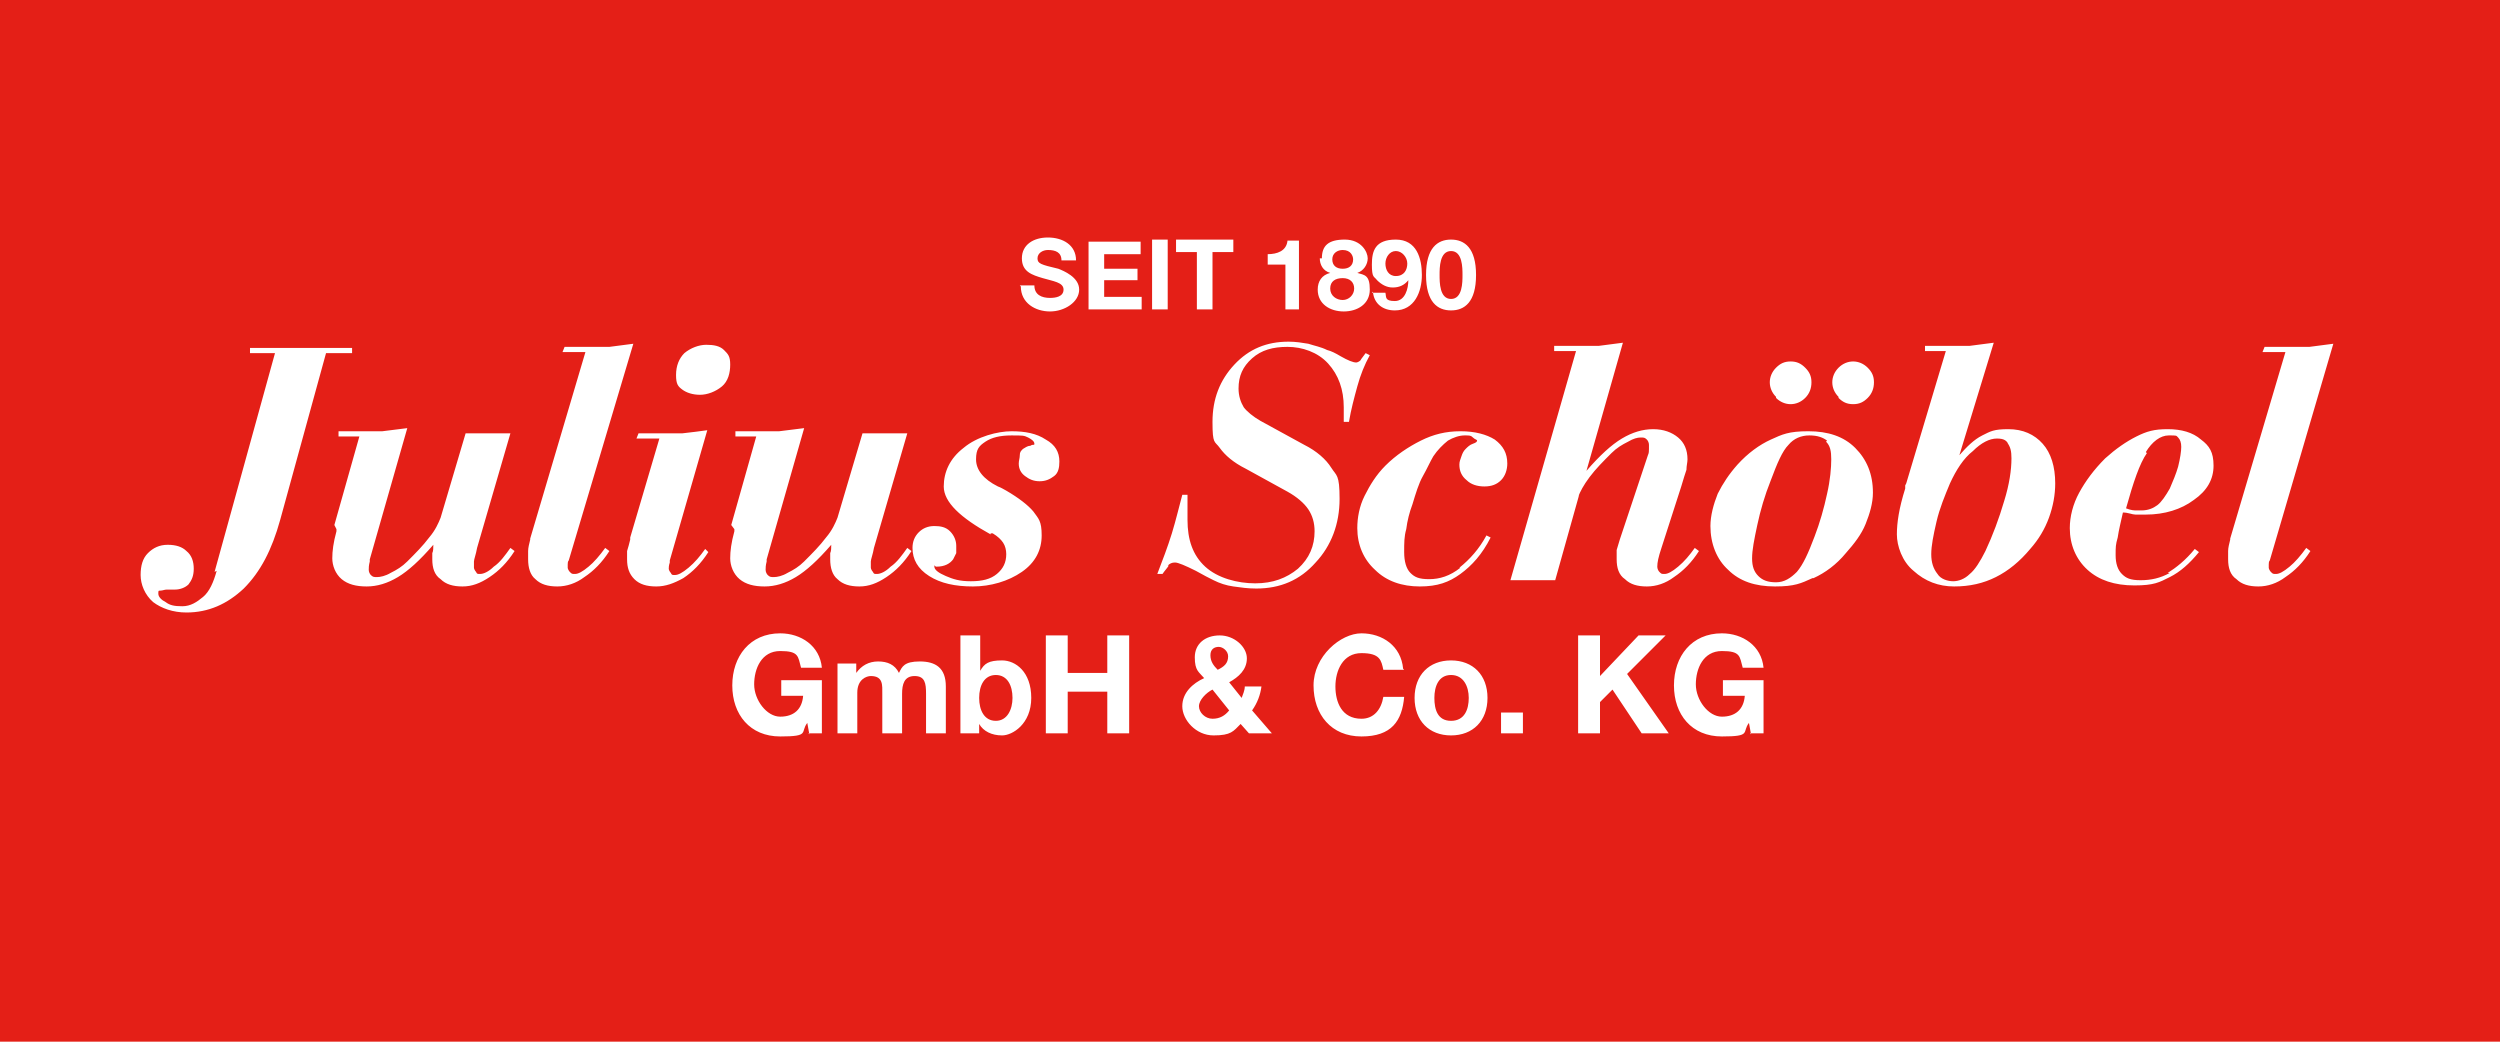 <?xml version="1.0" encoding="UTF-8"?>
<svg xmlns="http://www.w3.org/2000/svg" id="Ebene_1" version="1.1" viewBox="0 0 240 100">
  <defs>
    <style>
      .st0 {
        fill: #e41f17;
      }

      .st1 {
        fill: #fff;
      }
    </style>
  </defs>
  <rect class="st0" x="-.8" y="0" width="240.8" height="100"></rect>
  <path class="st1" d="M214.1,51.8c-.1.4-.2.8-.2,1.1,0,.3,0,.6,0,.8,0,.8.2,1.5.8,1.9.5.5,1.2.7,2.1.7s1.8-.3,2.6-.9c.9-.6,1.7-1.4,2.4-2.5l-.4-.3c-.5.7-1.1,1.4-1.6,1.8-.6.5-1,.7-1.3.7s-.3,0-.5-.2c-.1-.1-.2-.3-.2-.4s0-.2,0-.3c0-.1,0-.3.1-.4l6.1-20.8c-.7.1-1.5.2-2.3.3-.8,0-1.7,0-2.7,0h-1.6l-.2.5h2.2l-5.3,17.9h0ZM208.3,55c-.9.5-1.8.7-2.8.7s-1.4-.2-1.8-.6c-.4-.4-.6-1-.6-1.8s0-1,.2-1.7c.1-.7.3-1.5.5-2.4.5,0,.9.2,1.2.2.4,0,.7,0,1,0,1.8,0,3.4-.5,4.6-1.4,1.3-.9,1.9-2,1.9-3.3s-.4-1.9-1.2-2.5c-.8-.7-1.9-1-3.2-1s-2,.2-3,.7c-1,.5-2,1.2-3,2.1-1.1,1.1-1.9,2.2-2.5,3.3-.6,1.1-.9,2.3-.9,3.4,0,1.6.6,3,1.7,4,1.1,1,2.6,1.5,4.5,1.5s2.4-.3,3.4-.8c1-.5,1.9-1.3,2.8-2.4l-.4-.3c-.9,1.1-1.8,1.8-2.6,2.3M206,43.4c.6-1,1.4-1.6,2.2-1.6s.7,0,.9.2c.2.2.3.5.3.9s-.1,1.1-.3,1.9c-.2.7-.5,1.4-.8,2.1-.4.7-.8,1.3-1.2,1.6-.4.3-.9.5-1.5.5s-.3,0-.5,0c-.2,0-.5,0-1-.2.7-2.5,1.3-4.3,2-5.3M182.9,46.6c0,0,0,.2,0,.3-.6,1.9-.8,3.3-.8,4.4s.5,2.6,1.6,3.5c1.1,1,2.4,1.5,3.9,1.5s2.8-.3,4-.9c1.2-.6,2.3-1.5,3.3-2.7.8-.9,1.4-1.9,1.8-3,.4-1.1.6-2.2.6-3.3,0-1.6-.4-2.9-1.2-3.8s-1.9-1.4-3.3-1.4-1.7.2-2.5.6c-.8.4-1.5,1.1-2.2,1.9l3.3-10.8c-.7.1-1.5.2-2.3.3-.8,0-1.7,0-2.7,0h-1.6v.5c-.1,0,2,0,2,0l-3.8,12.7h0ZM192.7,42.5c.3.4.4.8.4,1.5,0,1.1-.2,2.5-.7,4.1-.5,1.7-1.1,3.3-1.8,4.8-.5,1-1,1.8-1.5,2.2-.5.5-1.1.7-1.6.7s-1.2-.2-1.5-.7c-.4-.5-.6-1.1-.6-1.9s.2-1.8.5-3.1c.3-1.3.8-2.5,1.3-3.7.6-1.3,1.3-2.4,2.2-3.1.8-.8,1.6-1.2,2.3-1.2s.9.2,1.1.5M176.5,38.2c.4.4.8.6,1.4.6s1-.2,1.4-.6.6-.9.6-1.5-.2-1-.6-1.4c-.4-.4-.9-.6-1.4-.6s-1,.2-1.4.6c-.4.4-.6.9-.6,1.4s.2,1,.6,1.4M170.5,38.2c.4.4.9.6,1.4.6s1-.2,1.4-.6c.4-.4.6-.9.6-1.5s-.2-1-.6-1.4c-.4-.4-.8-.6-1.4-.6s-1,.2-1.4.6c-.4.4-.6.9-.6,1.4s.2,1,.6,1.4M174.1,55.5c1.1-.5,2.2-1.3,3.1-2.4.8-.9,1.5-1.8,1.9-2.8.4-1,.7-2,.7-3,0-1.8-.6-3.2-1.7-4.3-1.1-1.1-2.6-1.6-4.5-1.6s-2.5.3-3.6.8c-1.1.5-2.2,1.3-3.2,2.4-.8.9-1.4,1.8-1.9,2.8-.4,1-.7,2.1-.7,3.1,0,1.7.6,3.2,1.7,4.2,1.1,1.1,2.6,1.6,4.5,1.6s2.5-.3,3.6-.8M175.3,42.4c.4.4.5.9.5,1.7s-.1,2-.4,3.3c-.3,1.4-.7,2.8-1.2,4.1-.6,1.6-1.1,2.7-1.7,3.4-.6.6-1.2,1-2,1s-1.3-.2-1.7-.6c-.4-.4-.6-.9-.6-1.7s.2-1.8.5-3.2c.3-1.4.7-2.8,1.3-4.3.6-1.6,1.1-2.8,1.7-3.4.5-.6,1.2-.9,2-.9s1.3.2,1.7.5M151.5,47.7c.2-.5.5-1.1,1.1-1.9s1.3-1.5,2.1-2.3c.5-.5,1-.8,1.6-1.1.5-.3.9-.4,1.2-.4s.4,0,.6.2c.1.1.2.3.2.5s0,.3,0,.4c0,.2,0,.4-.1.6l-2.7,8.1c-.1.3-.2.7-.3,1,0,.3,0,.6,0,.9,0,.8.2,1.5.8,1.9.5.5,1.2.7,2.1.7s1.8-.3,2.6-.9c.9-.6,1.7-1.4,2.4-2.5l-.4-.3c-.5.7-1,1.3-1.6,1.8-.6.5-1,.7-1.3.7s-.3,0-.5-.2c-.1-.1-.2-.3-.2-.5,0-.4.1-.9.4-1.8h0s1.9-5.9,1.9-5.9c.2-.7.4-1.3.5-1.6,0-.4.1-.7.1-1,0-.9-.3-1.6-.9-2.1-.6-.5-1.4-.8-2.4-.8s-2,.3-3,.9c-1,.6-2.1,1.6-3.4,3.1l3.5-12.3c-.7.1-1.5.2-2.3.3-.8,0-1.7,0-2.7,0h-1.6v.5c-.1,0,2.1,0,2.1,0l-6.3,22h4.3l2.3-8.2h0ZM140.2,54.5c-1,.8-2,1.1-3,1.1s-1.4-.2-1.8-.6c-.4-.4-.6-1.1-.6-2s0-1.5.2-2.2c.1-.8.3-1.6.6-2.4.3-1,.6-2,1-2.7s.7-1.4,1-1.9c.4-.6.9-1.1,1.4-1.5.5-.3,1.1-.5,1.6-.5s.6,0,.8.2.4.2.4.3-.1.2-.4.3-.5.3-.7.5c-.2.2-.3.4-.4.7-.1.3-.2.5-.2.8,0,.6.2,1.1.7,1.5.4.4,1,.6,1.7.6s1.2-.2,1.6-.6.6-1,.6-1.6c0-1-.4-1.7-1.2-2.3-.8-.5-1.9-.8-3.3-.8s-2.6.3-3.8.9-2.4,1.4-3.4,2.4c-.9.9-1.5,1.9-2,2.9-.5,1-.7,2.1-.7,3.1,0,1.6.6,3,1.7,4,1.1,1.1,2.6,1.6,4.3,1.6s2.8-.4,3.9-1.2c1.1-.8,2.1-1.9,2.9-3.5l-.4-.2c-.7,1.3-1.6,2.3-2.6,3.1M112.1,54.3c.2-.2.4-.3.7-.3.3,0,1,.3,2,.8.7.4,1.3.7,1.7.9.6.3,1.2.5,1.9.6.7.1,1.4.2,2.2.2,2.3,0,4.2-.8,5.7-2.5,1.5-1.6,2.3-3.7,2.3-6.1s-.3-2.2-.8-3-1.4-1.6-2.6-2.2l-4.2-2.3c-.7-.4-1.3-.9-1.6-1.3-.3-.5-.5-1.1-.5-1.8,0-1.2.4-2.1,1.3-2.9.9-.8,2-1.1,3.4-1.1s2.9.5,3.9,1.6c1,1.1,1.5,2.5,1.5,4.2s0,.4,0,.7c0,.2,0,.5,0,.7h.5c.2-1.2.5-2.3.8-3.4.3-1.1.7-2.1,1.2-3l-.4-.2c-.2.3-.4.5-.5.7-.1.1-.3.2-.4.2-.3,0-.8-.2-1.5-.6-.5-.3-.9-.5-1.3-.6-.6-.3-1.2-.4-1.8-.6-.6-.1-1.2-.2-1.9-.2-2.1,0-3.8.7-5.2,2.2-1.4,1.5-2.1,3.3-2.1,5.5s.2,1.8.7,2.5c.5.7,1.3,1.4,2.5,2l4,2.2c.9.5,1.6,1.1,2,1.7.4.6.6,1.3.6,2.1,0,1.4-.5,2.6-1.6,3.6-1.1.9-2.4,1.4-4.1,1.4s-3.6-.5-4.8-1.6c-1.2-1.1-1.7-2.6-1.7-4.5s0-.8,0-1.7c0-.3,0-.5,0-.7h-.5c-.3,1.1-.6,2.4-1,3.7-.4,1.3-.9,2.6-1.4,3.9h.5c.2-.3.4-.5.6-.8M95.1,51.2h.2c.5.3.8.6,1,.9.2.3.3.7.3,1.1,0,.8-.3,1.4-.9,1.9-.6.5-1.4.7-2.5.7s-1.7-.2-2.4-.5c-.7-.3-1.1-.6-1.1-.9s0,0,.2,0c.8,0,1.3-.3,1.6-.7.1-.2.2-.4.3-.6,0-.2,0-.4,0-.7,0-.5-.2-1-.6-1.4-.4-.4-.9-.5-1.5-.5s-1.1.2-1.5.6c-.4.4-.6.9-.6,1.5,0,1.1.5,2,1.6,2.7,1.1.7,2.5,1,4.2,1s3.4-.5,4.7-1.4,1.9-2.1,1.9-3.5-.3-1.6-.8-2.3c-.5-.6-1.4-1.3-2.6-2-.2-.1-.5-.3-.8-.4-1.4-.7-2.1-1.6-2.1-2.6s.3-1.3.9-1.7,1.4-.6,2.5-.6,1.2,0,1.6.2c.4.2.6.4.6.6s-.1,0-.4.2c-.3,0-.5.2-.7.3-.2.2-.3.3-.3.6s-.1.5-.1.8c0,.5.2.9.6,1.2.4.3.8.5,1.4.5s1-.2,1.4-.5.5-.8.5-1.4c0-.9-.4-1.6-1.3-2.1-.9-.6-2-.8-3.3-.8s-3.3.5-4.6,1.6c-1.3,1-1.9,2.3-1.9,3.7,0,1.5,1.6,3,4.5,4.6M70.5,50.8s0,.1,0,.2c-.3,1.1-.4,1.9-.4,2.6s.3,1.5.9,2c.6.5,1.4.7,2.4.7s2-.3,3-.9c1-.6,2.1-1.6,3.4-3.1,0,.3,0,.6-.1.8,0,.2,0,.4,0,.6,0,.8.2,1.5.7,1.9.5.5,1.2.7,2.1.7s1.7-.3,2.6-.9c.9-.6,1.7-1.4,2.4-2.5l-.4-.3c-.5.7-1,1.4-1.6,1.8-.5.5-1,.7-1.3.7s-.3,0-.4-.2c-.1-.1-.2-.3-.2-.4s0-.3,0-.6c0-.2.2-.7.3-1.3l3.2-11h-4.3l-2.4,8.1c-.2.5-.5,1.2-1.1,1.9-.6.8-1.3,1.5-2.1,2.3-.5.5-1,.8-1.6,1.1-.5.3-1,.4-1.3.4s-.4,0-.6-.2c-.1-.1-.2-.3-.2-.5s0-.4.1-.8c0,0,0-.2,0-.2l3.6-12.6c-.8.1-1.6.2-2.4.3-.8,0-1.7,0-2.6,0h-1.6v.5c-.1,0,2,0,2,0l-2.4,8.5h0ZM60.5,51.8c-.1.4-.2.8-.3,1.1,0,.3,0,.6,0,.8,0,.8.2,1.4.7,1.9.5.5,1.2.7,2.1.7s1.7-.3,2.6-.8c.9-.6,1.7-1.4,2.4-2.5l-.3-.3c-.5.7-1,1.3-1.6,1.8-.6.5-1,.7-1.3.7s-.3,0-.4-.2c-.1-.1-.2-.3-.2-.4s0-.3.1-.6c0,0,0-.2,0-.2l3.6-12.5c-.7.1-1.5.2-2.4.3-.8,0-1.7,0-2.6,0h-1.6l-.2.5h2.2l-2.8,9.5h0ZM65.5,37.4c.4.3,1,.5,1.7.5s1.5-.3,2.1-.8.8-1.3.8-2.1-.2-1-.6-1.4-1-.5-1.7-.5-1.5.3-2.1.8c-.5.5-.8,1.2-.8,2.1s.2,1.1.6,1.4M50.9,51.8c-.1.4-.2.8-.2,1.1,0,.3,0,.6,0,.8,0,.8.2,1.5.7,1.9.5.5,1.2.7,2.1.7s1.8-.3,2.6-.9c.9-.6,1.7-1.4,2.4-2.5l-.4-.3c-.5.7-1.1,1.4-1.6,1.8-.6.5-1,.7-1.3.7s-.3,0-.5-.2c-.1-.1-.2-.3-.2-.4s0-.2,0-.3c0-.1,0-.3.1-.4l6.2-20.8c-.7.1-1.5.2-2.3.3-.8,0-1.7,0-2.7,0h-1.6l-.2.5h2.2l-5.3,17.9h0ZM32.3,50.8s0,.1,0,.2c-.3,1.1-.4,1.9-.4,2.6s.3,1.5.9,2,1.4.7,2.4.7,2-.3,3-.9c1-.6,2.1-1.6,3.4-3.1,0,.3,0,.6-.1.8,0,.2,0,.4,0,.6,0,.8.2,1.5.8,1.9.5.5,1.2.7,2.1.7s1.7-.3,2.6-.9c.9-.6,1.7-1.4,2.4-2.5l-.4-.3c-.5.7-1,1.4-1.6,1.8-.5.5-1,.7-1.3.7s-.3,0-.4-.2c-.1-.1-.2-.3-.2-.4s0-.3,0-.6c0-.2.2-.7.3-1.3l3.2-11h-4.3l-2.4,8.1c-.2.5-.5,1.2-1.1,1.9-.6.8-1.3,1.5-2.1,2.3-.5.5-1,.8-1.6,1.1-.5.3-1,.4-1.3.4s-.4,0-.6-.2c-.1-.1-.2-.3-.2-.5s0-.4.1-.8c0,0,0-.2,0-.2l3.6-12.6c-.8.1-1.6.2-2.4.3-.8,0-1.7,0-2.6,0h-1.6v.5c-.1,0,2,0,2,0l-2.4,8.5h0ZM20.8,54.8c-.3,1.1-.7,2-1.3,2.5s-1.2.9-2,.9-1.2-.1-1.6-.4c-.4-.2-.7-.5-.7-.8s0-.3.2-.3c.2,0,.4-.1.6-.1s.2,0,.4,0c.2,0,.3,0,.4,0,.5,0,1-.2,1.3-.5.3-.4.5-.8.5-1.5s-.2-1.3-.7-1.7c-.4-.4-1-.6-1.8-.6s-1.4.3-1.9.8c-.5.5-.7,1.2-.7,2.1s.4,1.9,1.2,2.6c.8.6,1.9,1,3.2,1,2.1,0,3.9-.8,5.5-2.3,1.6-1.6,2.7-3.7,3.5-6.6l4.4-16h2.5v-.5c.1,0-9.8,0-9.8,0v.5c-.1,0,2.4,0,2.4,0l-5.8,21h0Z"></path>
  <path class="st1" d="M168,70.4h1.3v-5.1h-3.9v1.5h2.1c-.1,1.3-.9,2-2.2,2s-2.5-1.6-2.5-3.1.7-3.2,2.5-3.2,1.7.5,2,1.6h2c-.2-2.1-2-3.3-4-3.3-2.9,0-4.6,2.2-4.6,5s1.7,4.9,4.6,4.9,1.9-.4,2.6-1.3l.2,1.1h0ZM151.5,70.4h2.1v-3l1.2-1.2,2.8,4.2h2.6l-4-5.7,3.7-3.7h-2.6l-3.7,3.9v-3.9h-2.1v9.4h0ZM144.1,70.4h2.1v-2h-2.1v2ZM137.7,67c0-1.1.4-2.2,1.6-2.2s1.7,1.1,1.7,2.2-.4,2.2-1.7,2.2-1.6-1.1-1.6-2.2M135.8,67c0,2.2,1.4,3.6,3.5,3.6s3.5-1.4,3.5-3.6-1.4-3.6-3.5-3.6-3.5,1.4-3.5,3.6M134.7,64.2c-.2-2.2-2-3.4-4-3.4s-4.6,2.2-4.6,5,1.7,4.9,4.6,4.9,3.9-1.5,4.1-3.8h-2c-.2,1.2-.9,2.1-2.1,2.1-1.9,0-2.5-1.6-2.5-3.1s.7-3.2,2.5-3.2,1.9.7,2.1,1.6h2ZM119.8,70.4h2.3l-1.9-2.2c.5-.7.8-1.5.9-2.3h-1.6c0,.4-.2.8-.3,1.1l-1.2-1.5c.9-.5,1.7-1.2,1.7-2.3s-1.2-2.2-2.6-2.2-2.4.8-2.4,2.1.4,1.4.9,2c-1.1.5-2.1,1.4-2.1,2.7s1.3,2.8,3,2.8,1.9-.4,2.6-1.1l.8.9h0ZM118,68.2c-.4.5-.9.8-1.6.8s-1.3-.6-1.3-1.2.7-1.3,1.3-1.6l1.6,2h0ZM117.9,63c0,.7-.4,1-1,1.3-.4-.4-.7-.8-.7-1.4s.4-.8.8-.8.9.4.9.9M100.4,70.4h2.1v-4h3.8v4h2.1v-9.4h-2.1v3.6h-3.8v-3.6h-2.1v9.4ZM97.2,67c0,1.1-.5,2.2-1.6,2.2s-1.6-1-1.6-2.2.5-2.2,1.6-2.2,1.6,1,1.6,2.2M92.2,70.4h1.8v-.9h0c.4.7,1.2,1.1,2.2,1.1s2.8-1.1,2.8-3.6-1.5-3.6-2.8-3.6-1.7.3-2.1,1h0v-3.4h-1.9v9.4h0ZM80.4,70.4h1.9v-3.9c0-1.3.9-1.6,1.3-1.6,1.2,0,1.1.9,1.1,1.7v3.8h1.9v-3.8c0-.9.2-1.7,1.2-1.7s1.1.7,1.1,1.7v3.8h1.9v-4.5c0-1.8-1-2.4-2.5-2.4s-1.7.5-2,1.1c-.4-.8-1.1-1.1-2-1.1s-1.6.4-2.1,1.1h0v-.9h-1.8v6.8h0ZM77.6,70.4h1.3v-5.1h-3.9v1.5h2.1c-.1,1.3-.9,2-2.2,2s-2.5-1.6-2.5-3.1.7-3.2,2.5-3.2,1.7.5,2,1.6h2c-.2-2.1-2-3.3-4-3.3-2.9,0-4.6,2.2-4.6,5s1.7,4.9,4.6,4.9,1.9-.4,2.6-1.3l.2,1.1h0Z"></path>
  <path class="st1" d="M138.2,26.4c0-.7,0-2.3,1.1-2.3s1.1,1.6,1.1,2.3,0,2.3-1.1,2.3-1.1-1.6-1.1-2.3M136.9,26.4c0,2.6,1.1,3.4,2.4,3.4s2.4-.8,2.4-3.4-1.1-3.4-2.4-3.4-2.4.8-2.4,3.4M134,26.5c-.7,0-1-.6-1-1.2s.4-1.2,1-1.2,1.1.6,1.1,1.2-.3,1.2-1.1,1.2M131.8,28c.1,1.2,1,1.8,2.1,1.8,1.9,0,2.6-1.8,2.6-3.4s-.5-3.4-2.5-3.4-2.3,1.1-2.3,2.4.2,1.1.5,1.5c.4.4.9.7,1.5.7s1.1-.2,1.5-.7h0c0,.8-.3,2-1.3,2s-.8-.4-.9-.8c0,0-1.3,0-1.3,0ZM127.9,24.9c0-.6.5-.9,1-.9.8,0,1,.6,1,.9,0,.6-.4.9-1,.9s-1-.3-1-.9M126.7,24.8c0,.6.3,1.2,1,1.4h0c-.8.2-1.2.8-1.2,1.6,0,1.4,1.2,2.1,2.5,2.1s2.5-.7,2.5-2.1-.5-1.4-1.2-1.6h0c.6-.2,1-.8,1-1.4s-.6-1.8-2.2-1.8-2.2.6-2.2,1.8M127.7,27.7c0-.7.5-1,1.2-1s1.1.4,1.1,1-.5,1.1-1.1,1.1-1.2-.4-1.2-1.1M124.7,23.1h-1.1c-.1,1-1,1.3-1.9,1.3v1h1.7v4.3h1.3v-6.6h0ZM114.9,29.7h1.5v-5.5h2v-1.2h-5.5v1.2h2v5.5h0ZM110.6,29.7h1.5v-6.7h-1.5v6.7ZM104.5,29.7h5.1v-1.2h-3.6v-1.6h3.2v-1.1h-3.2v-1.4h3.5v-1.2h-5v6.7h0ZM98,27.5c0,1.6,1.4,2.4,2.8,2.4s2.8-.9,2.8-2.1-1.5-1.8-2-2c-1.7-.4-2-.5-2-1s.5-.8,1-.8c.7,0,1.3.2,1.3,1h1.4c0-1.5-1.3-2.2-2.7-2.2s-2.5.7-2.5,2,1,1.6,2,1.9c1,.3,2,.4,2,1.1s-.8.8-1.3.8c-.8,0-1.5-.3-1.5-1.2h-1.4Z"></path>
</svg>
